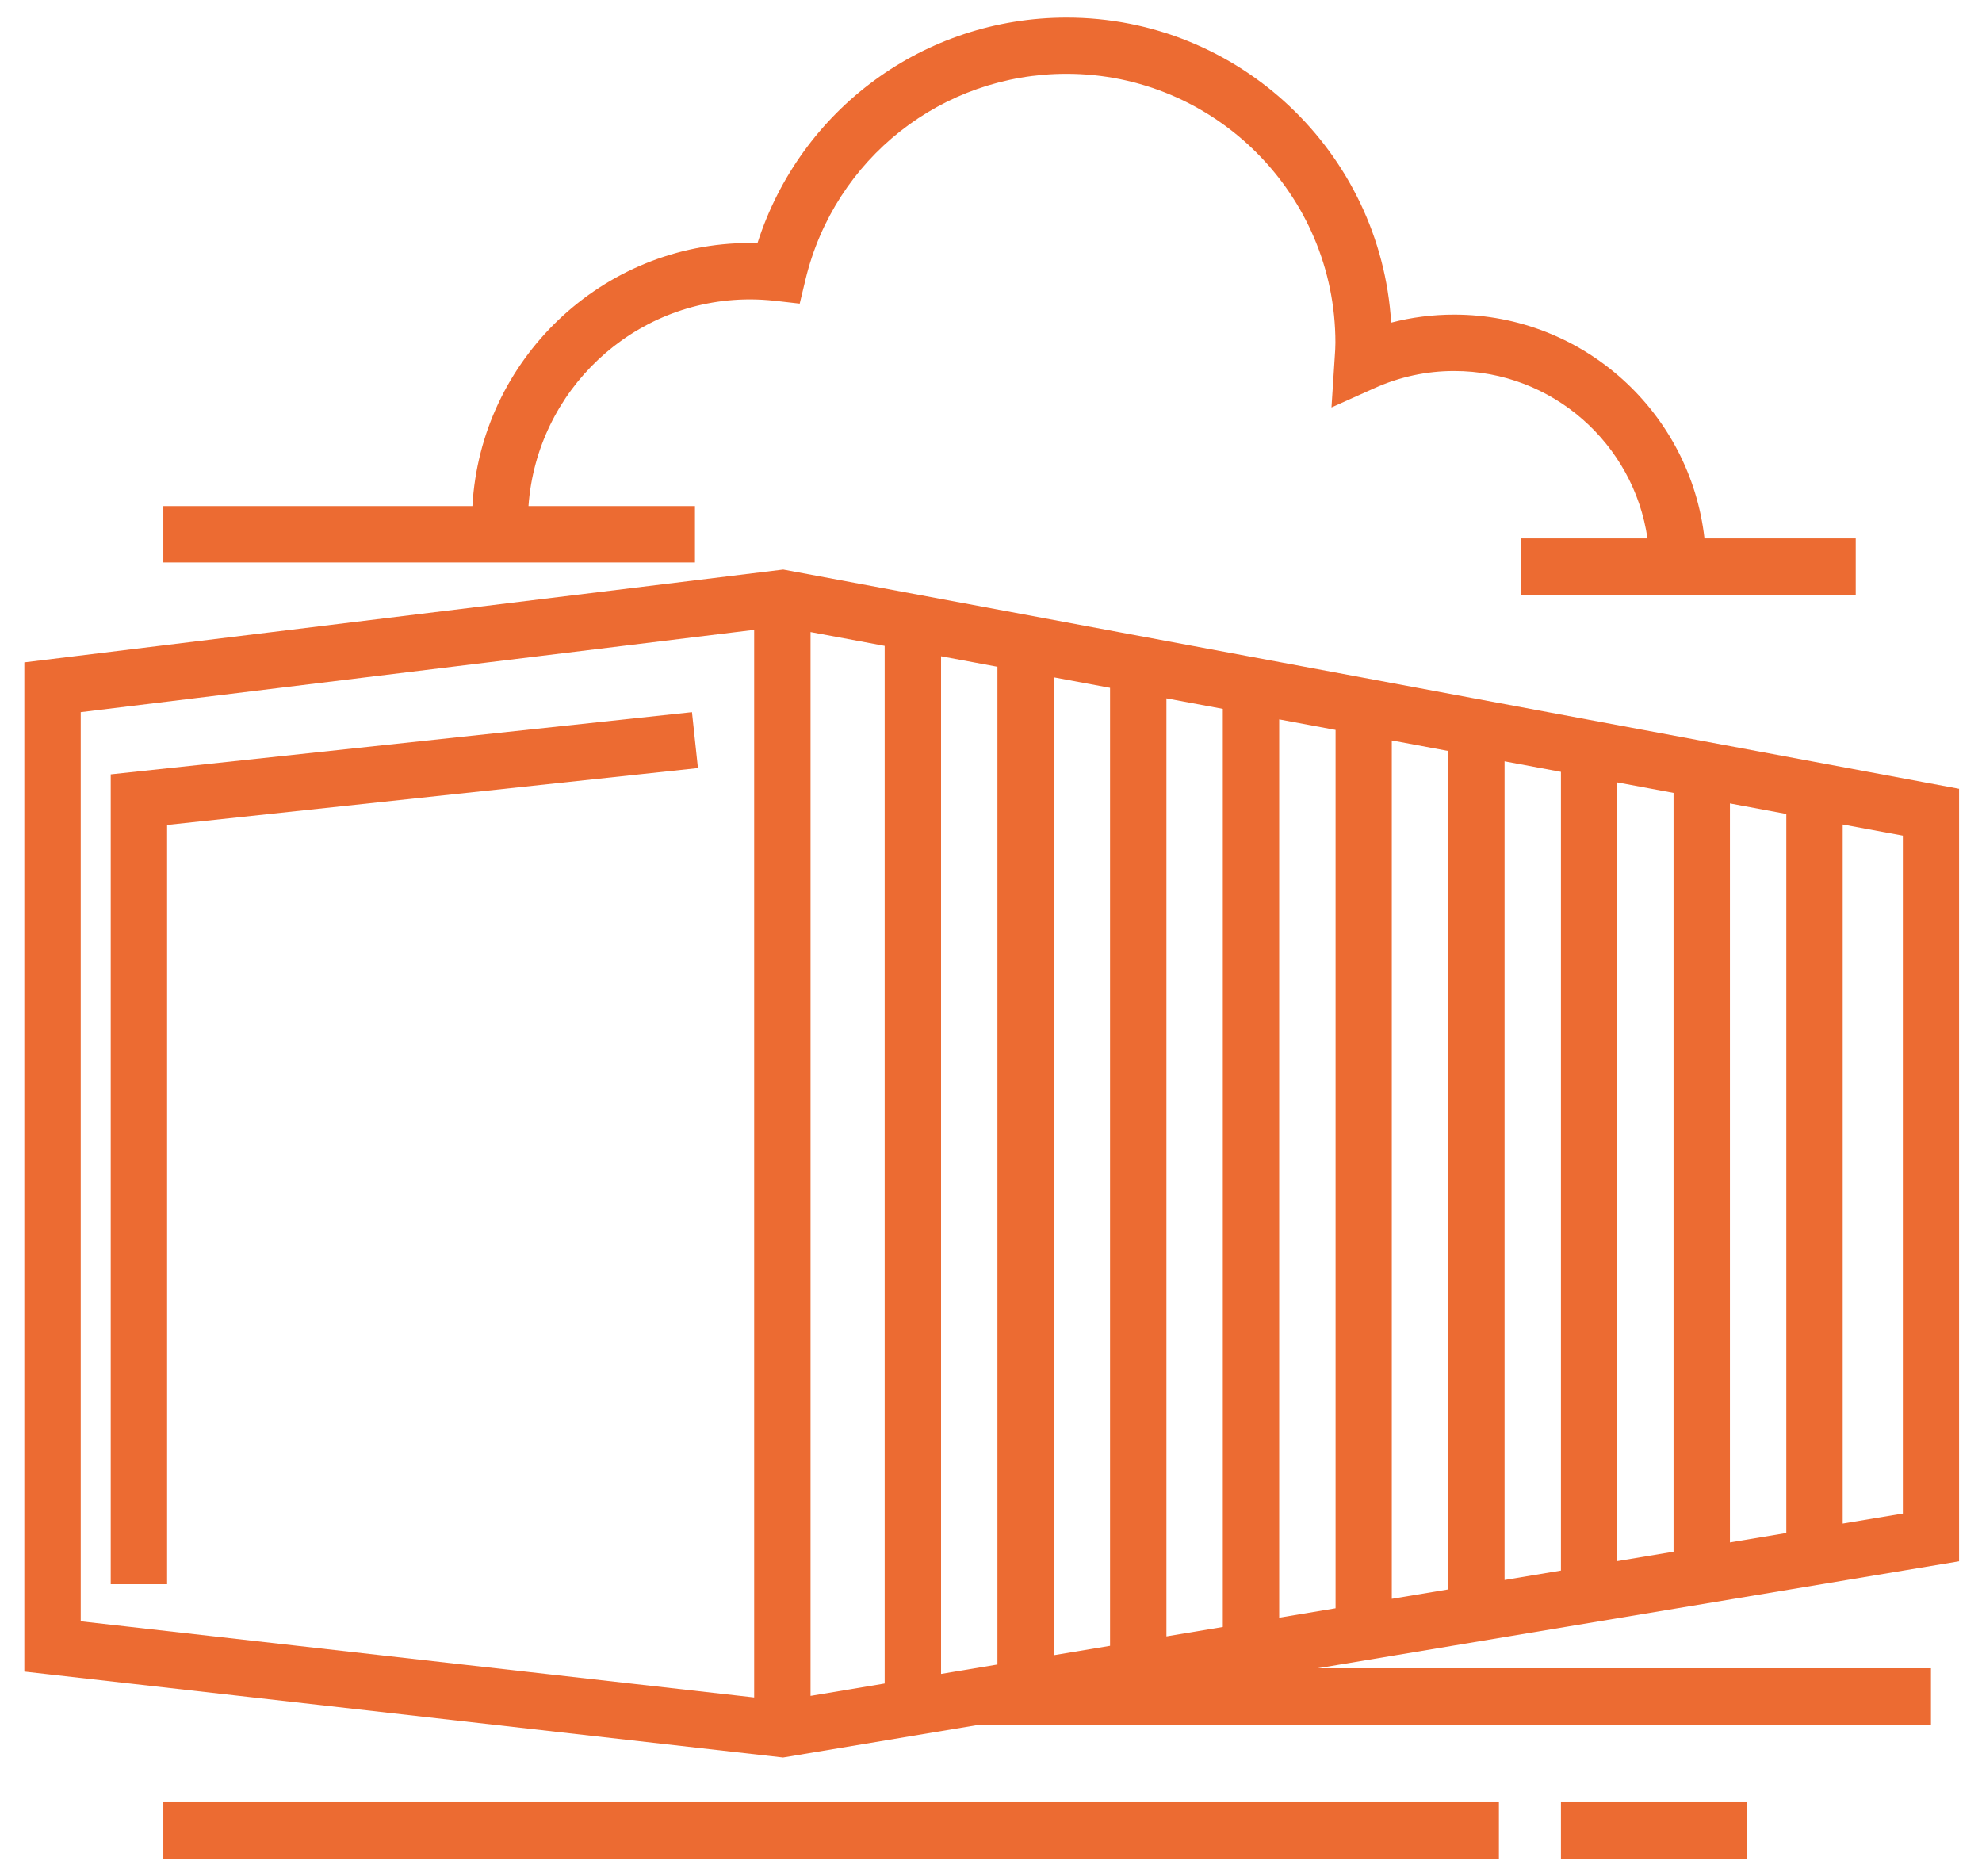 <?xml version="1.0" encoding="utf-8"?>
<!-- Generator: Adobe Illustrator 24.0.2, SVG Export Plug-In . SVG Version: 6.00 Build 0)  -->
<svg version="1.1" id="Capa_1" xmlns="http://www.w3.org/2000/svg" xmlns:xlink="http://www.w3.org/1999/xlink" x="0px" y="0px"
	 viewBox="0 0 126.2 119.46" style="enable-background:new 0 0 126.2 119.46;" xml:space="preserve">
<style type="text/css">
	.st0{fill:#EC6B32;}
</style>
<g>
	<path class="st0" d="M124.75,50.22L49.87,36.26L1.55,42.17v64.25l48.31,5.47l12.52-2.09h60.57v-3.59H83.89l40.85-6.81V50.22z
		 M51.61,40.24l4.72,0.88v66.06l-4.72,0.79V40.24z M59.92,41.78l3.59,0.67v63.52l-3.59,0.6V41.78z M67.09,105.38V43.12l3.59,0.67
		v60.99L67.09,105.38z M74.27,44.46l3.59,0.67v58.45l-3.59,0.6V44.46z M81.45,45.8l3.59,0.67v55.92l-3.59,0.6V45.8z M88.62,47.14
		l3.59,0.67v53.38l-3.59,0.6V47.14z M95.8,48.47l3.59,0.67v50.85l-3.59,0.6V48.47z M102.97,49.81l3.59,0.67v48.31l-3.59,0.6V49.81z
		 M110.15,51.15l3.59,0.67V97.6l-3.59,0.6V51.15z M5.14,45.34l42.88-5.24v67.97l-42.88-4.85V45.34z M121.16,96.36L117.33,97V52.49
		l3.83,0.71V96.36z"/>
	<polygon class="st0" points="44.06,45.34 7.05,49.3 7.05,100.86 10.64,100.86 10.64,52.52 44.44,48.9 	"/>
	<rect x="10.4" y="114.74" class="st0" width="85.04" height="3.59"/>
	<rect x="99.39" y="114.74" class="st0" width="11.84" height="3.59"/>
	<path class="st0" d="M44.25,32.22h-10.6c0.52-7.34,6.64-13.16,14.11-13.16c0.5,0,1.02,0.03,1.59,0.09l1.57,0.18l0.37-1.54
		c1.86-7.71,8.7-13.09,16.62-13.09c9.44,0,17.12,7.68,17.12,17.12c0,0.29-0.02,0.58-0.04,0.87l-0.21,3.25l2.72-1.22
		c1.62-0.73,3.33-1.1,5.09-1.1c6.26,0,11.44,4.64,12.31,10.66h-8.03v3.59h21.29v-3.59h-9.63c-0.9-8.01-7.7-14.25-15.94-14.25
		c-1.36,0-2.71,0.17-4.01,0.51C87.92,9.72,78.9,1.12,67.92,1.12c-9.07,0-16.96,5.83-19.69,14.36c-0.16,0-0.31-0.01-0.46-0.01
		c-9.45,0-17.17,7.43-17.69,16.75H10.4v3.59h33.85V32.22z"/>
</g>
</svg>
